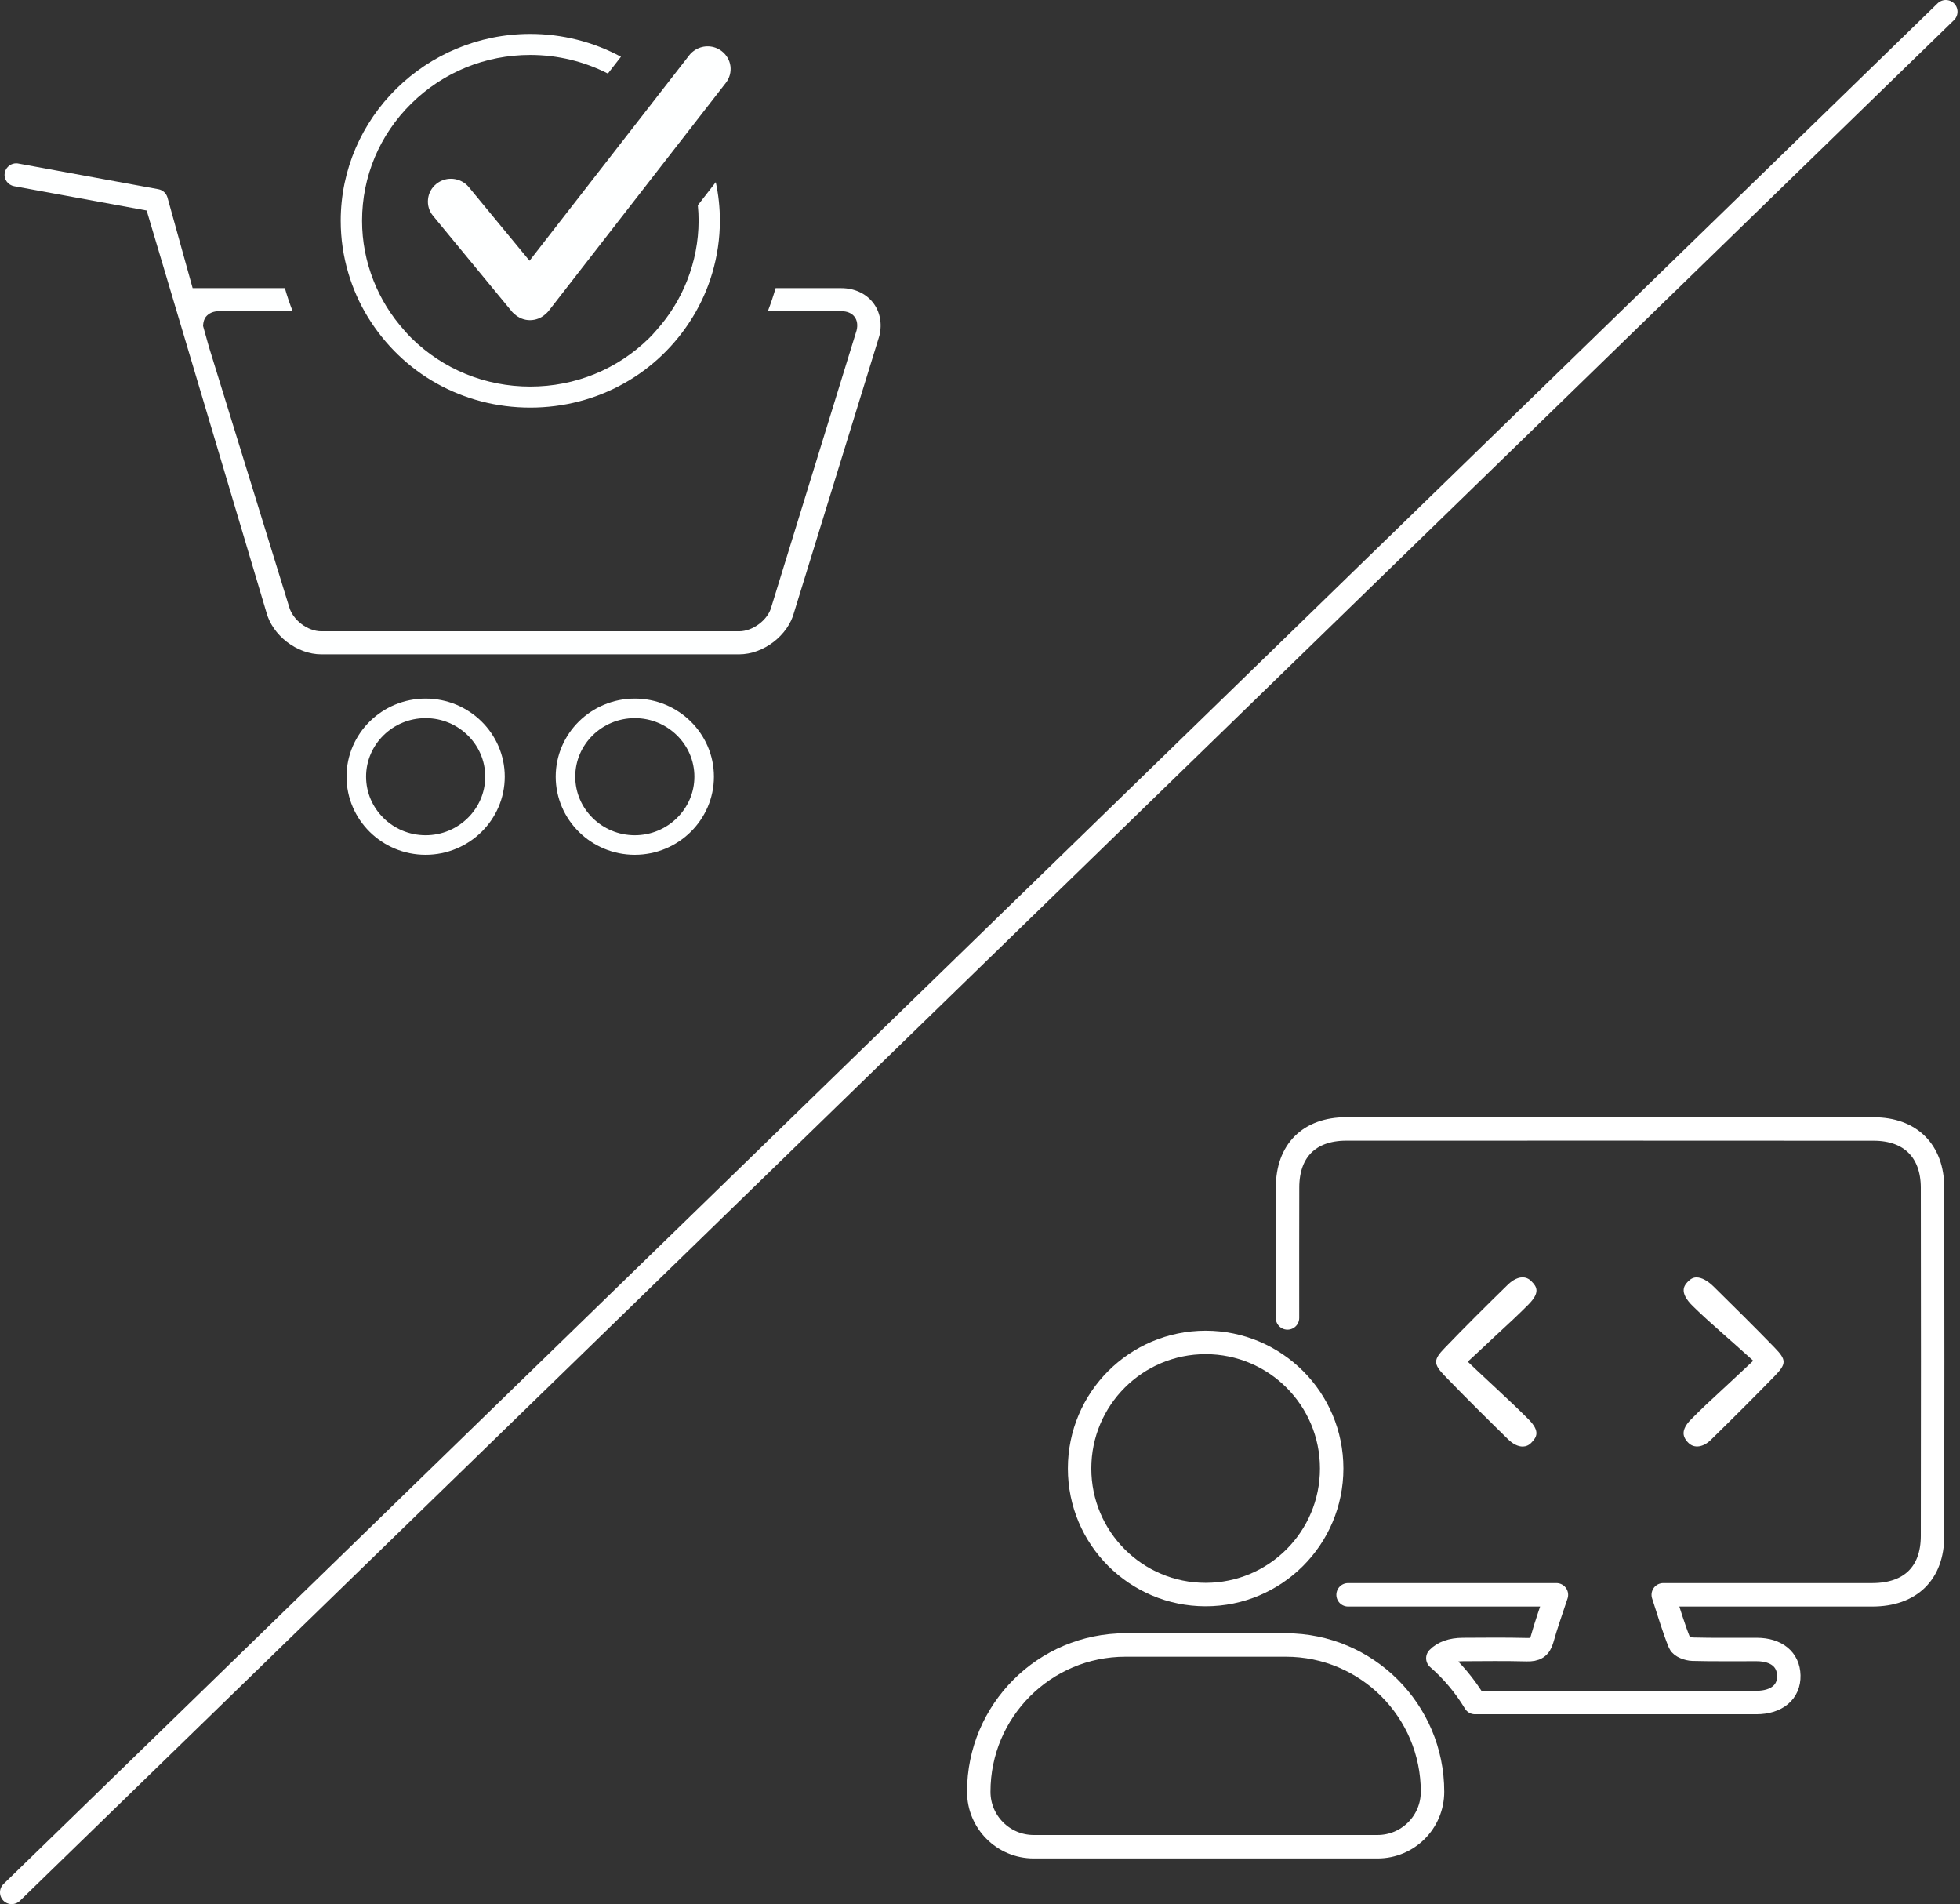 <?xml version="1.0" encoding="UTF-8" standalone="no"?>
<svg xmlns="http://www.w3.org/2000/svg" xmlns:xlink="http://www.w3.org/1999/xlink" xmlns:serif="http://www.serif.com/" width="100%" height="100%" viewBox="0 0 1254 1218" version="1.1" xml:space="preserve" style="fill-rule:evenodd;clip-rule:evenodd;stroke-linecap:round;stroke-linejoin:round;stroke-miterlimit:2;">
  <rect x="0" y="0" width="1254" height="1218" fill="#333333" stroke="none"/>
  <g>
    <path d="M7.5,1210.46l1237.41,-1202.96" style="fill:none;stroke:#fff;stroke-width:15px;"></path>
    <g>
      <path d="M562.626,214.782l-54.513,176.713c-3.832,14.928 -19.627,27.048 -35.231,27.048l-267.284,-0c-15.644,-0 -31.439,-12.12 -35.303,-27.345l-76.464,-256.534l-84.791,-15.558c-1.948,-0.368 -3.673,-1.44 -4.802,-3.065c-1.124,-1.624 -1.573,-3.586 -1.2,-5.543c0.373,-1.923 1.503,-3.587 3.152,-4.729c1.24,-0.85 2.703,-1.296 4.201,-1.296c0.489,-0 0.938,0.039 1.391,0.148l89.517,16.407c2.85,0.522 5.064,2.553 5.855,5.321l16.093,57.948l59.016,0c1.387,4.988 3.076,9.9 4.952,14.743l-47.008,0c-3.64,0 -6.606,1.218 -8.593,3.731c-0.862,1.257 -1.427,2.772 -1.578,4.396l-0.111,1.332l3.716,13.302l51.325,166.292c2.249,8.39 11.816,15.707 20.632,15.707l267.284,-0c8.851,-0 18.534,-7.427 20.596,-15.519l54.553,-176.901c0.862,-3.398 0.413,-6.503 -1.312,-8.758c-1.729,-2.29 -4.73,-3.582 -8.442,-3.582l-47.012,0c1.876,-4.843 3.525,-9.755 4.952,-14.743l42.06,0c8.215,0 15.568,3.324 20.183,9.161c4.575,5.766 6.077,13.526 4.166,21.324Z" style="fill:#feffff;fill-rule:nonzero;"></path>
      <path d="M316.69,496.774c-0,24.096 -19.921,43.717 -44.381,43.717c-24.464,0 -44.349,-19.621 -44.349,-43.717c-0,-24.092 19.885,-43.678 44.349,-43.678c24.46,-0 44.381,19.586 44.381,43.678Z" style="fill:none;stroke:#feffff;stroke-width:12.5px;stroke-linecap:butt;stroke-linejoin:miter;"></path>
      <path d="M450.52,496.774c0,24.096 -19.925,43.717 -44.385,43.717c-24.464,0 -44.345,-19.621 -44.345,-43.717c0,-24.092 19.881,-43.678 44.345,-43.678c24.46,-0 44.385,19.586 44.385,43.678Z" style="fill:none;stroke:#feffff;stroke-width:12.5px;stroke-linecap:butt;stroke-linejoin:miter;"></path>
      <path d="M460.576,141.206c0,11.31 -1.653,22.616 -4.916,33.594c-2.89,9.79 -7.056,19.139 -12.346,27.822c-22.17,36.366 -61.078,58.093 -104.076,58.093c-21.459,0 -41.945,-5.434 -59.803,-15.409c-17.858,-9.979 -33.093,-24.499 -44.198,-42.684c-5.286,-8.643 -9.451,-18.032 -12.341,-27.822c-3.263,-10.903 -4.912,-22.209 -4.912,-33.594c0.035,-65.852 54.436,-119.47 121.254,-119.51c20.374,0 40.259,5.027 58.042,14.599l-8.367,10.754c-15.271,-7.798 -32.302,-11.901 -49.675,-11.901c-28.737,0 -55.748,11.052 -76.083,31.08c-20.338,20.029 -31.519,46.674 -31.519,74.978c0,13.119 2.476,26.014 7.353,38.358c4.579,11.603 11.185,22.283 19.663,31.746l0.711,0.81c1.241,1.405 2.437,2.772 3.792,4.068c20.295,20.028 47.346,31.076 76.083,31.076c28.816,-0 55.868,-11.048 76.126,-31.041c1.312,-1.257 2.552,-2.623 3.753,-4.029l0.786,-0.884c8.478,-9.463 15.084,-20.143 19.659,-31.746c4.881,-12.344 7.357,-25.239 7.393,-38.358c0,-3.324 -0.151,-6.616 -0.485,-9.905l11.479,-14.778c1.761,8.092 2.627,16.368 2.627,24.683Z" style="fill:#feffff;fill-rule:nonzero;"></path>
      <path d="M464.288,53.145l-113.416,145.93c-0.489,0.592 -1.205,1.257 -1.916,1.883c-2.699,2.444 -6.117,3.81 -9.829,3.845c-3.641,-0 -7.056,-1.327 -9.905,-3.845l-0.338,-0.328c-0.449,-0.372 -0.898,-0.74 -1.236,-1.182l-50.613,-61.421c-2.477,-2.991 -3.601,-6.761 -3.192,-10.605c0.378,-3.88 2.294,-7.352 5.366,-9.831c2.667,-2.106 5.89,-3.249 9.269,-3.249c0.524,0 1.049,0.035 1.538,0.075c3.939,0.407 7.464,2.29 9.94,5.285l38.833,47.076l102.2,-131.442c1.054,-1.37 2.405,-2.552 4.054,-3.551c5.251,-3.139 11.781,-2.807 16.618,0.85c3.117,2.364 5.144,5.801 5.668,9.611c0.485,3.88 -0.524,7.685 -3.041,10.899Z" style="fill:#feffff;fill-rule:nonzero;"></path>
    </g>
  </g>
  <g>
    <path d="M946.091,864.476l-7.019,6.515l6.969,6.618c3.912,3.659 7.62,7.119 11.18,10.43c7.67,7.169 14.288,13.336 20.757,19.851c7.52,7.669 5.261,11.332 1.755,14.941c-1.507,1.602 -3.361,2.405 -5.418,2.455l-0.099,-0c-3.009,-0 -6.317,-1.652 -9.325,-4.611c-12.132,-11.883 -26.42,-25.968 -40.558,-40.608c-7.318,-7.62 -7.368,-10.277 -0,-17.847c12.636,-13.137 25.918,-26.373 40.508,-40.612c1.403,-1.353 5.165,-4.561 9.275,-4.561c1.904,0 3.912,0.704 5.716,2.558c3.46,3.51 5.716,7.069 -1.957,14.838c-6.466,6.519 -13.386,12.935 -20.754,19.706c-3.509,3.307 -7.168,6.664 -11.03,10.327Z" style="fill:#fff;fill-rule:nonzero;"></path>
    <path d="M1135.15,880.469c-12.735,13.033 -26.369,26.667 -40.557,40.558c-4.814,4.71 -10.53,5.563 -14.189,2.053c-2.107,-2.004 -3.208,-4.11 -3.257,-6.217c-0.05,-2.604 1.502,-5.563 4.412,-8.572c6.564,-6.718 13.385,-13.034 21.353,-20.355c3.663,-3.407 7.521,-6.966 11.635,-10.828l7.168,-6.718l-7.325,-6.568c-3.804,-3.456 -7.517,-6.668 -11.023,-9.776c-7.52,-6.668 -13.99,-12.384 -20.256,-18.547c-9.375,-9.176 -5.314,-13.436 -3.158,-15.745c1.705,-1.755 3.46,-2.657 5.414,-2.657l0.099,-0c3.208,-0 7.119,2.107 11.08,6.018c13.137,12.984 26.022,25.67 38.803,38.853c7.773,7.971 7.723,10.376 -0.199,18.501Z" style="fill:#fff;fill-rule:nonzero;"></path>
    <path d="M862.502,1020.12c40.603,0.038 81.207,-0 121.849,-0l11.432,-0c-3.403,10.361 -6.653,19.308 -9.176,28.445c-1.491,5.391 -4.359,6.768 -9.635,6.653c-13.687,-0.344 -27.413,-0.191 -41.101,-0.115c-7.073,0.039 -12.502,2.027 -15.943,5.582c9.329,8.106 17.358,17.702 23.743,28.331c60.026,0.039 120.015,0.039 180.079,0c13.038,-0.038 20.99,-6.767 20.723,-17.281c-0.23,-10.247 -7.876,-16.555 -20.417,-16.632c-13.688,-0.076 -27.413,0.192 -41.101,-0.191c-2.906,-0.076 -7.417,-1.72 -8.297,-3.861c-3.938,-9.635 -6.805,-19.691 -10.514,-30.931l11.394,-0c40.795,-0 81.59,0.038 122.423,-0c24.202,-0.038 38.425,-13.726 38.463,-37.622c0.115,-74.287 0.115,-148.536 -0,-222.824c-0.038,-23.513 -14.261,-37.507 -37.622,-37.507c-112.521,-0.076 -225.041,-0.076 -337.562,-0.038c-23.514,0.038 -37.469,13.879 -37.469,37.469c-0.038,27.834 -0.076,55.629 -0.038,83.425" style="fill:none;stroke:#fff;stroke-width:15px;stroke-linejoin:miter;"></path>
    <path d="M852.003,939.317c-0,44.558 -36.089,80.642 -80.642,80.642c-44.557,0 -80.646,-36.084 -80.646,-80.642c0,-44.553 36.089,-80.641 80.646,-80.641c44.553,-0 80.642,36.088 80.642,80.641Z" style="fill:none;stroke:#fff;stroke-width:15px;stroke-linecap:butt;stroke-linejoin:miter;"></path>
    <path d="M626.204,1146.06c0,-51.81 42.034,-93.847 93.848,-93.847l102.618,-0c51.81,-0 93.848,42.037 93.848,93.847c-0,19.453 -15.726,35.179 -35.183,35.179l-219.952,-0c-19.453,-0 -35.179,-15.726 -35.179,-35.179Z" style="fill:none;stroke:#fff;stroke-width:15px;stroke-linecap:butt;stroke-linejoin:miter;"></path>
  </g>
</svg>
